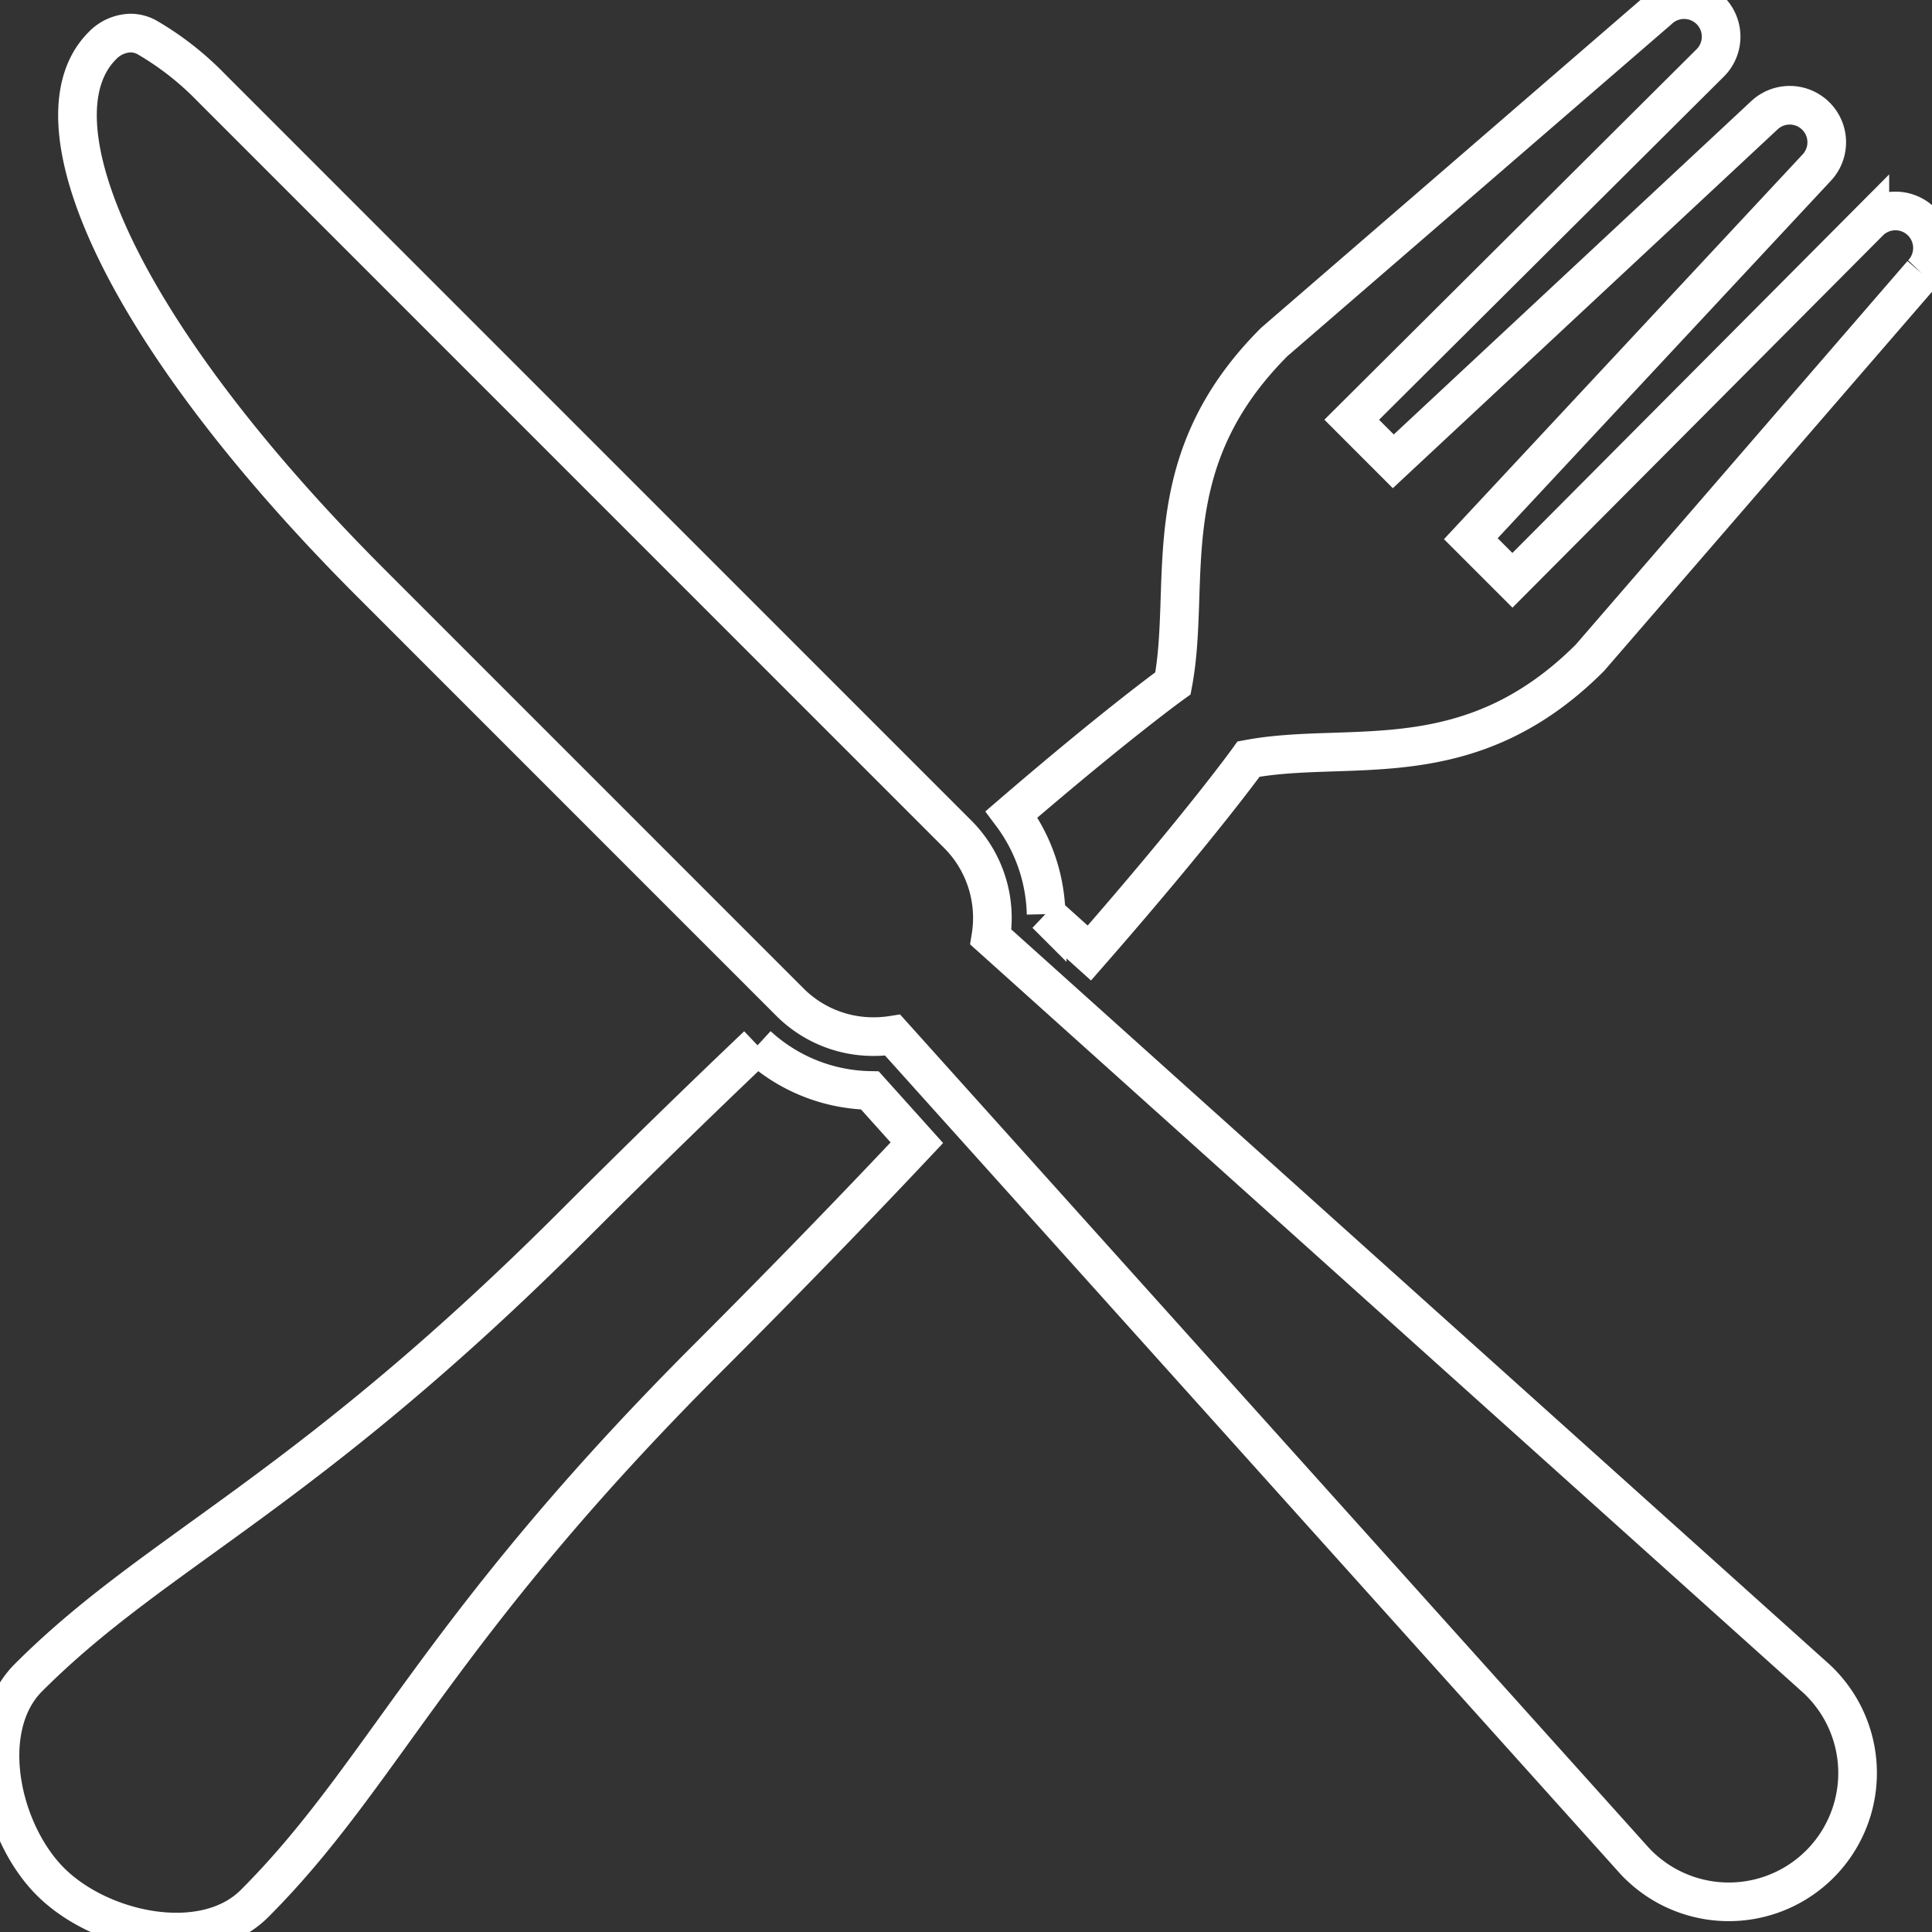 <svg id="Grupo_6473" data-name="Grupo 6473" xmlns="http://www.w3.org/2000/svg" xmlns:xlink="http://www.w3.org/1999/xlink" width="60" height="60" viewBox="0 0 60 60">
  <rect x="0" y="0" width="60" height="60" fill="#333333" stroke="none"/>
  <defs>
    <clipPath id="clip-path">
      <rect id="Rectángulo_3034" data-name="Rectángulo 3034" width="60" height="60" fill="none" stroke="#fff" stroke-width="1.2"/>
    </clipPath>
  </defs>
  <g id="Grupo_6472" data-name="Grupo 6472" clip-path="url(#clip-path)">
    <path id="Trazado_20640" data-name="Trazado 20640" d="M59.692,8.5,49.376,20.428c-3.765,3.765-7.444,2.555-10.6,3.146,0,0-1.463,2.04-4.945,6.023l-1.343-1.207a5.377,5.377,0,0,0-1.073-3.1c3.315-2.851,5.013-4.069,5.013-4.069.591-3.158-.619-6.836,3.145-10.6L51.505.309a1.15,1.15,0,0,1,1.626,1.626l-11.152,11.1,1.291,1.292L54.785,3.589a1.15,1.15,0,0,1,1.626,1.626L45.678,16.73l1.292,1.292,11.1-11.152A1.15,1.15,0,0,1,59.692,8.5M23.525,32.462c-1.727,1.642-3.619,3.481-5.682,5.544C9.374,46.475,4.871,48.111.884,52.1c-1.561,1.561-.879,4.775.682,6.336s4.775,2.244,6.336.682c3.987-3.987,5.622-8.49,14.091-16.958,2.465-2.465,4.613-4.687,6.481-6.672l-1.458-1.623a5.3,5.3,0,0,1-3.491-1.4M30.771,29.1a3.674,3.674,0,0,0-1.024-3.188L6.564,2.726A9.262,9.262,0,0,0,4.553,1.154a1.072,1.072,0,0,0-.5-.127,1.253,1.253,0,0,0-.875.393c-2.284,2.284.5,8.847,8.364,16.71L24.532,31.122a3.655,3.655,0,0,0,2.6,1.071,3.771,3.771,0,0,0,.591-.046L50.772,57.8a4,4,0,1,0,5.654-5.654Z" transform="translate(0 0)" fill="none" stroke="#fff" stroke-width="1.2"/>
  </g>
</svg>
